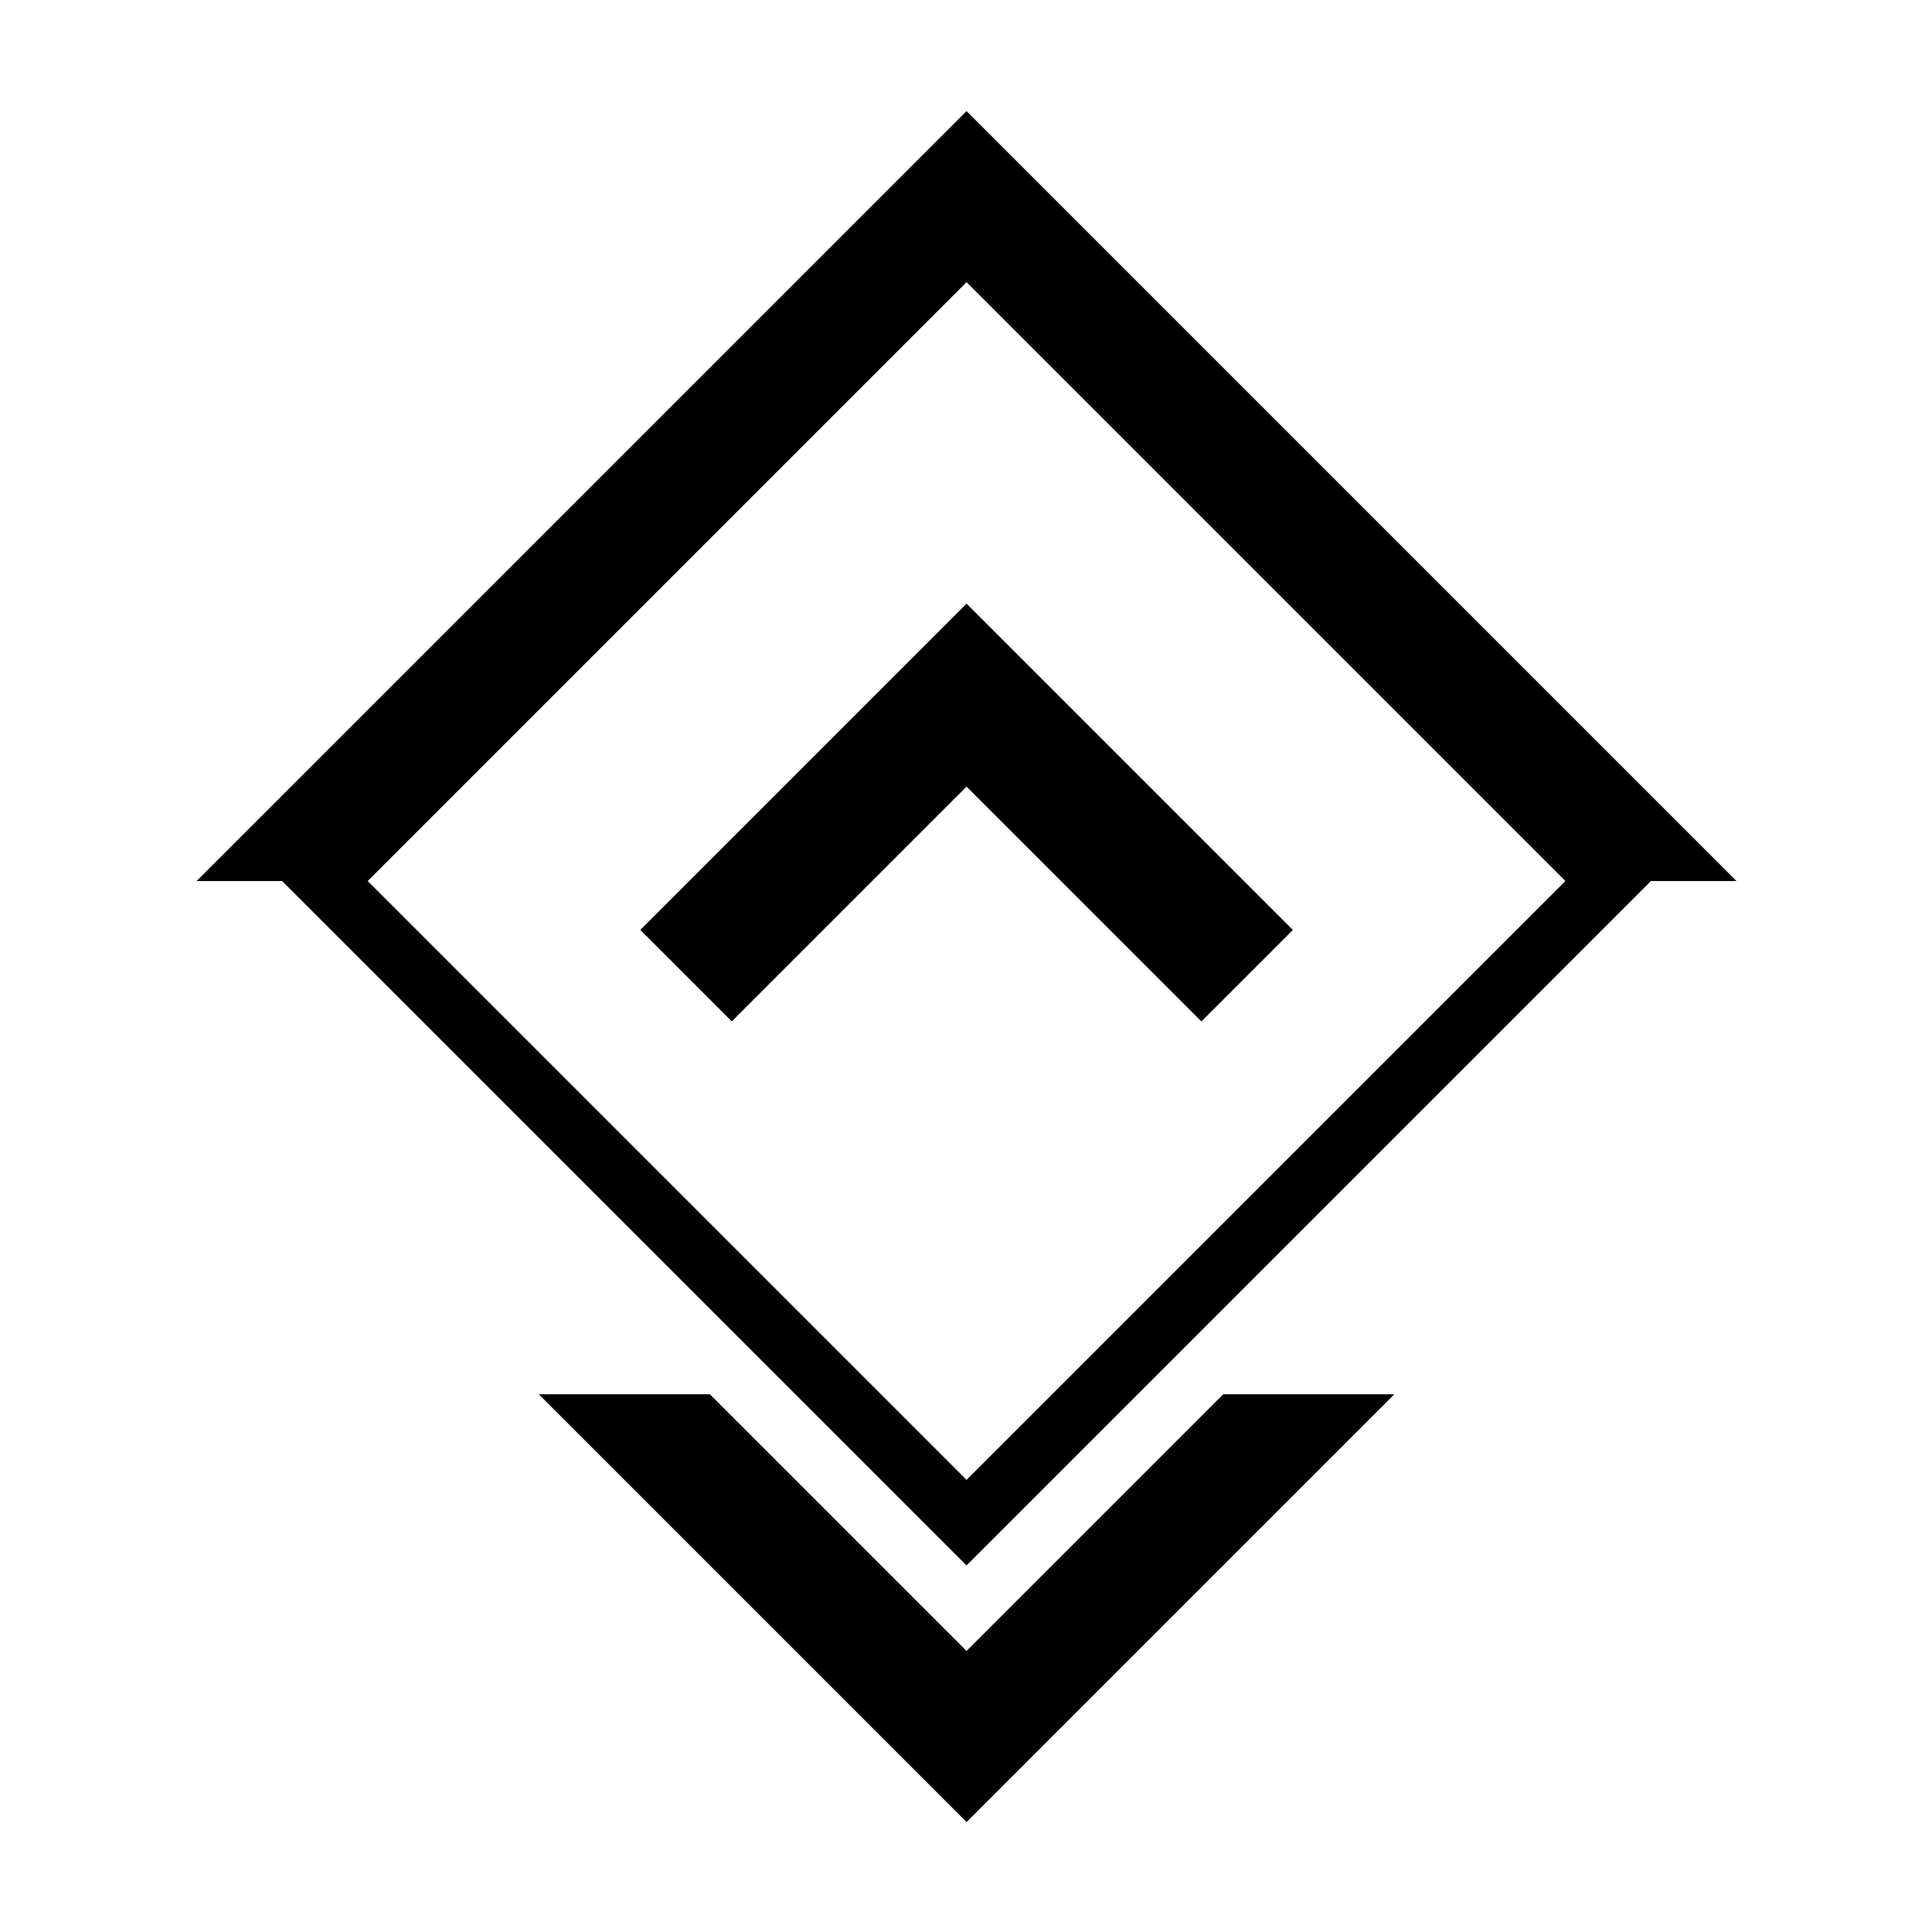 <?xml version="1.0" encoding="UTF-8"?>
<!-- Uploaded to: ICON Repo, www.iconrepo.com, Generator: ICON Repo Mixer Tools -->
<svg fill="#000000" width="800px" height="800px" version="1.1" viewBox="144 144 512 512" xmlns="http://www.w3.org/2000/svg">
 <g fill-rule="evenodd">
  <path d="m241.45 377.48 158.7 158.7 158.7-158.7-158.7-158.7-158.7 158.7m-45.344 0 204.04-204.04 204.04 204.04h-22.672l-181.37 181.37-181.37-181.37h-22.672"/>
  <path d="m400.15 626.86-113.36-113.36h45.344l68.012 68.012 68.016-68.012h45.344l-113.36 113.36"/>
  <path d="m400.15 352.46-62.219 62.223-24.242-24.242 86.461-86.465 86.469 86.465-24.242 24.242-62.227-62.223"/>
 </g>
</svg>